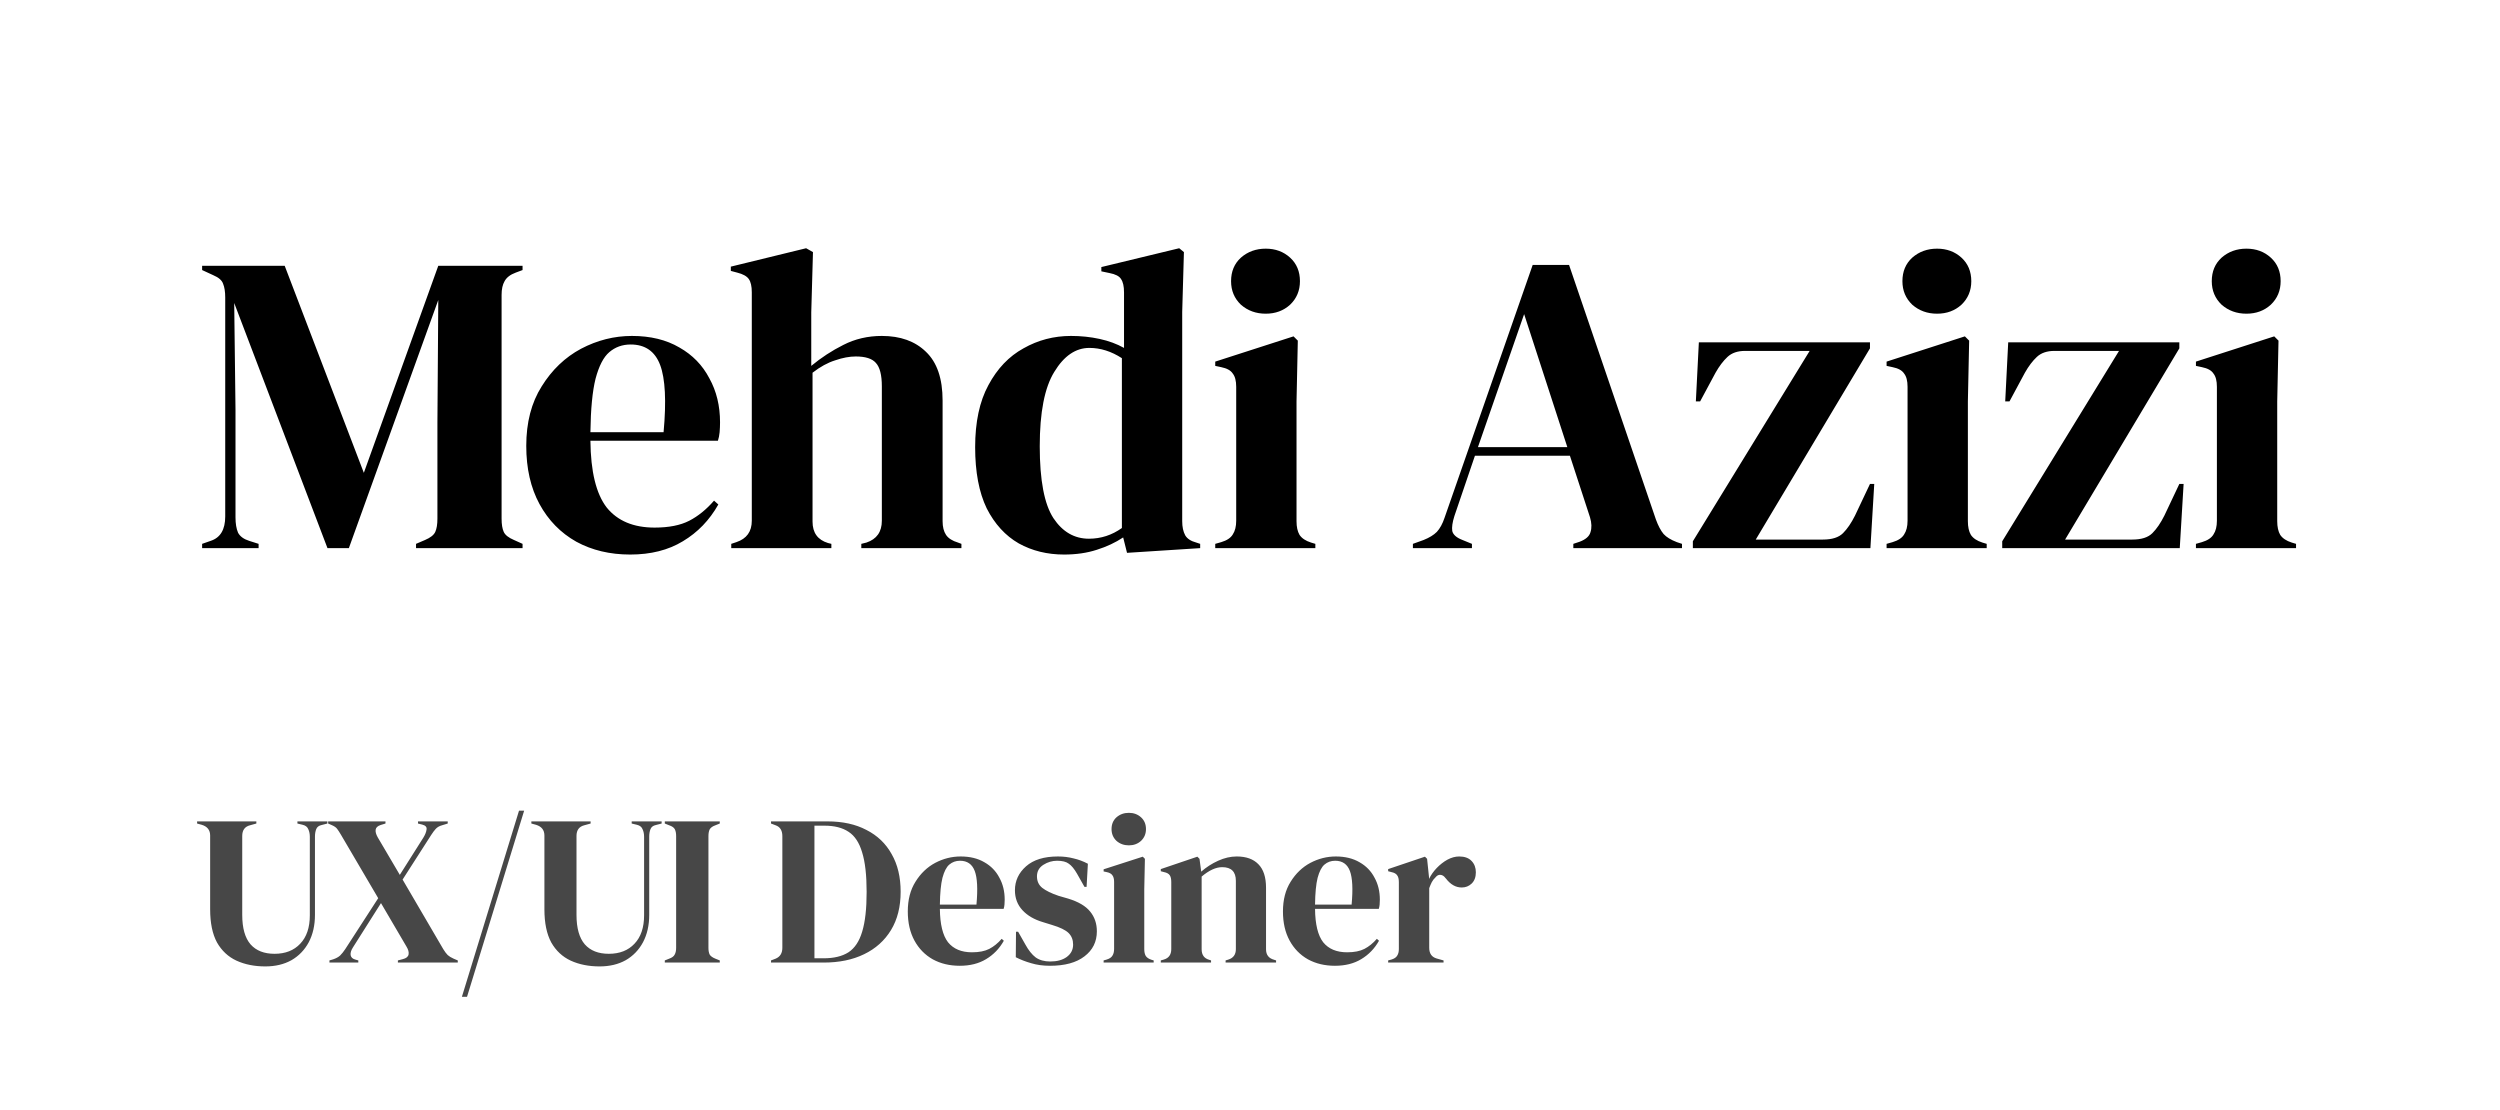 <svg xmlns="http://www.w3.org/2000/svg" fill="none" viewBox="0 0 187 83" height="83" width="187">
<rect fill="white" height="83" width="187"></rect>
<path fill="black" d="M15.119 41V40.68L15.759 40.456C16.484 40.221 16.847 39.613 16.847 38.632V22.248C16.847 21.821 16.793 21.48 16.687 21.224C16.601 20.968 16.356 20.755 15.951 20.584L15.119 20.2V19.88H21.295L27.215 35.368L32.783 19.88H39.087V20.2L38.575 20.392C38.169 20.541 37.892 20.755 37.743 21.032C37.593 21.288 37.519 21.629 37.519 22.056V38.792C37.519 39.219 37.572 39.549 37.679 39.784C37.785 40.019 38.041 40.221 38.447 40.392L39.087 40.68V41H31.119V40.68L31.791 40.392C32.196 40.221 32.452 40.019 32.559 39.784C32.665 39.549 32.719 39.219 32.719 38.792V31.592L32.783 22.44L26.095 41H24.495L17.519 22.664L17.615 30.632V38.696C17.615 39.165 17.679 39.549 17.807 39.848C17.956 40.125 18.233 40.328 18.639 40.456L19.343 40.68V41H15.119ZM47.267 25.128C48.654 25.128 49.838 25.416 50.819 25.992C51.801 26.547 52.547 27.315 53.059 28.296C53.593 29.256 53.859 30.355 53.859 31.592C53.859 31.827 53.849 32.072 53.828 32.328C53.806 32.563 53.764 32.776 53.7 32.968H44.163C44.185 35.272 44.59 36.936 45.38 37.96C46.19 38.963 47.385 39.464 48.964 39.464C50.03 39.464 50.894 39.293 51.556 38.952C52.217 38.611 52.836 38.109 53.411 37.448L53.731 37.736C53.07 38.909 52.185 39.827 51.075 40.488C49.987 41.149 48.675 41.48 47.139 41.48C45.625 41.48 44.281 41.16 43.108 40.52C41.934 39.859 41.017 38.92 40.355 37.704C39.694 36.488 39.364 35.037 39.364 33.352C39.364 31.603 39.748 30.12 40.516 28.904C41.283 27.667 42.265 26.728 43.459 26.088C44.675 25.448 45.945 25.128 47.267 25.128ZM47.172 25.768C46.553 25.768 46.02 25.96 45.572 26.344C45.145 26.707 44.803 27.368 44.547 28.328C44.313 29.267 44.185 30.6 44.163 32.328H49.636C49.849 30.003 49.764 28.328 49.38 27.304C48.995 26.28 48.26 25.768 47.172 25.768ZM54.698 41V40.68L55.082 40.552C55.85 40.296 56.234 39.763 56.234 38.952V21.864C56.234 21.416 56.16 21.085 56.01 20.872C55.861 20.659 55.573 20.499 55.146 20.392L54.666 20.264V19.944L60.298 18.568L60.81 18.856L60.682 23.368V27.368C61.429 26.749 62.229 26.227 63.082 25.8C63.957 25.352 64.917 25.128 65.962 25.128C67.349 25.128 68.448 25.523 69.258 26.312C70.09 27.101 70.506 28.317 70.506 29.96V38.984C70.506 39.411 70.592 39.752 70.762 40.008C70.933 40.264 71.232 40.456 71.658 40.584L71.914 40.68V41H64.426V40.68L64.81 40.584C65.578 40.328 65.962 39.784 65.962 38.952V28.904C65.962 28.051 65.813 27.464 65.514 27.144C65.237 26.824 64.736 26.664 64.01 26.664C63.541 26.664 63.029 26.76 62.474 26.952C61.92 27.123 61.354 27.432 60.778 27.88V39.016C60.778 39.848 61.162 40.381 61.93 40.616L62.186 40.68V41H54.698ZM79.597 41.48C78.338 41.48 77.207 41.203 76.205 40.648C75.202 40.072 74.402 39.197 73.805 38.024C73.229 36.829 72.941 35.304 72.941 33.448C72.941 31.571 73.271 30.024 73.933 28.808C74.594 27.571 75.469 26.653 76.557 26.056C77.645 25.437 78.829 25.128 80.109 25.128C80.855 25.128 81.57 25.203 82.253 25.352C82.935 25.501 83.543 25.725 84.077 26.024V21.864C84.077 21.416 84.002 21.085 83.853 20.872C83.725 20.659 83.437 20.509 82.989 20.424L82.381 20.296V19.976L88.205 18.568L88.557 18.856L88.429 23.336V38.984C88.429 39.411 88.503 39.763 88.653 40.04C88.802 40.296 89.079 40.477 89.485 40.584L89.773 40.68V41L84.301 41.352L84.013 40.2C83.437 40.584 82.775 40.893 82.029 41.128C81.303 41.363 80.493 41.48 79.597 41.48ZM81.453 40.296C82.349 40.296 83.17 40.029 83.917 39.496V26.792C83.127 26.28 82.317 26.024 81.485 26.024C80.461 26.024 79.586 26.621 78.861 27.816C78.135 28.989 77.773 30.845 77.773 33.384C77.773 35.923 78.114 37.715 78.797 38.76C79.479 39.784 80.365 40.296 81.453 40.296ZM94.676 23.464C93.95 23.464 93.332 23.24 92.82 22.792C92.329 22.323 92.084 21.736 92.084 21.032C92.084 20.307 92.329 19.72 92.82 19.272C93.332 18.824 93.95 18.6 94.676 18.6C95.401 18.6 96.009 18.824 96.5 19.272C96.99 19.72 97.236 20.307 97.236 21.032C97.236 21.736 96.99 22.323 96.5 22.792C96.009 23.24 95.401 23.464 94.676 23.464ZM90.9 41V40.68L91.348 40.552C91.774 40.424 92.062 40.232 92.212 39.976C92.382 39.72 92.468 39.379 92.468 38.952V28.936C92.468 28.488 92.382 28.157 92.212 27.944C92.062 27.709 91.774 27.549 91.348 27.464L90.9 27.368V27.048L96.756 25.16L97.076 25.48L96.98 30.024V38.984C96.98 39.411 97.054 39.752 97.204 40.008C97.374 40.264 97.662 40.456 98.068 40.584L98.388 40.68V41H90.9ZM105.685 41V40.68L106.485 40.392C106.912 40.221 107.243 40.019 107.477 39.784C107.712 39.528 107.904 39.176 108.053 38.728L114.645 19.816H117.365L123.861 38.856C124.032 39.325 124.224 39.688 124.437 39.944C124.651 40.179 124.981 40.381 125.429 40.552L125.813 40.68V41H117.685V40.68L118.165 40.52C118.613 40.349 118.88 40.115 118.965 39.816C119.072 39.496 119.061 39.123 118.933 38.696L117.429 34.088H110.325L108.789 38.6C108.64 39.069 108.587 39.443 108.629 39.72C108.693 39.997 108.949 40.221 109.397 40.392L110.101 40.68V41H105.685ZM110.549 33.448H117.237L114.005 23.496L110.549 33.448ZM126.626 41V40.488L135.362 26.248H130.53C129.975 26.248 129.538 26.397 129.218 26.696C128.898 26.995 128.599 27.389 128.322 27.88L127.17 30.024H126.85L127.074 25.608H139.874V26.056L131.33 40.36H136.354C137.036 40.36 137.538 40.2 137.858 39.88C138.178 39.56 138.476 39.123 138.754 38.568L139.874 36.2H140.194L139.906 41H126.626ZM144.893 23.464C144.167 23.464 143.549 23.24 143.037 22.792C142.546 22.323 142.301 21.736 142.301 21.032C142.301 20.307 142.546 19.72 143.037 19.272C143.549 18.824 144.167 18.6 144.893 18.6C145.618 18.6 146.226 18.824 146.717 19.272C147.207 19.72 147.453 20.307 147.453 21.032C147.453 21.736 147.207 22.323 146.717 22.792C146.226 23.24 145.618 23.464 144.893 23.464ZM141.117 41V40.68L141.565 40.552C141.991 40.424 142.279 40.232 142.429 39.976C142.599 39.72 142.685 39.379 142.685 38.952V28.936C142.685 28.488 142.599 28.157 142.429 27.944C142.279 27.709 141.991 27.549 141.565 27.464L141.117 27.368V27.048L146.973 25.16L147.293 25.48L147.197 30.024V38.984C147.197 39.411 147.271 39.752 147.421 40.008C147.591 40.264 147.879 40.456 148.285 40.584L148.605 40.68V41H141.117ZM149.766 41V40.488L158.502 26.248H153.67C153.115 26.248 152.678 26.397 152.358 26.696C152.038 26.995 151.739 27.389 151.462 27.88L150.31 30.024H149.99L150.214 25.608H163.014V26.056L154.47 40.36H159.494C160.176 40.36 160.678 40.2 160.998 39.88C161.318 39.56 161.616 39.123 161.894 38.568L163.014 36.2H163.334L163.046 41H149.766ZM168.032 23.464C167.307 23.464 166.688 23.24 166.176 22.792C165.686 22.323 165.44 21.736 165.44 21.032C165.44 20.307 165.686 19.72 166.176 19.272C166.688 18.824 167.307 18.6 168.032 18.6C168.758 18.6 169.366 18.824 169.856 19.272C170.347 19.72 170.592 20.307 170.592 21.032C170.592 21.736 170.347 22.323 169.856 22.792C169.366 23.24 168.758 23.464 168.032 23.464ZM164.256 41V40.68L164.704 40.552C165.131 40.424 165.419 40.232 165.568 39.976C165.739 39.72 165.824 39.379 165.824 38.952V28.936C165.824 28.488 165.739 28.157 165.568 27.944C165.419 27.709 165.131 27.549 164.704 27.464L164.256 27.368V27.048L170.112 25.16L170.432 25.48L170.336 30.024V38.984C170.336 39.411 170.411 39.752 170.56 40.008C170.731 40.264 171.019 40.456 171.424 40.584L171.744 40.68V41H164.256Z"></path>
<path fill-opacity="0.72" fill="black" d="M19.847 72.288C19.037 72.288 18.317 72.144 17.687 71.856C17.069 71.568 16.583 71.115 16.231 70.496C15.89 69.867 15.719 69.04 15.719 68.016V62.496C15.719 62.091 15.511 61.824 15.095 61.696L14.743 61.6V61.44H19.175V61.6L18.711 61.728C18.317 61.824 18.119 62.091 18.119 62.528V68.432C18.119 69.424 18.327 70.16 18.743 70.64C19.159 71.109 19.756 71.344 20.535 71.344C21.346 71.344 21.986 71.093 22.455 70.592C22.935 70.091 23.175 69.381 23.175 68.464V62.592C23.175 62.379 23.138 62.192 23.063 62.032C22.999 61.861 22.86 61.749 22.647 61.696L22.247 61.6V61.44H24.487V61.6L24.055 61.712C23.852 61.755 23.719 61.856 23.655 62.016C23.591 62.176 23.559 62.363 23.559 62.576V68.432C23.559 69.211 23.404 69.893 23.095 70.48C22.786 71.056 22.354 71.504 21.799 71.824C21.244 72.133 20.594 72.288 19.847 72.288ZM24.642 72V71.84L24.914 71.76C25.138 71.685 25.314 71.589 25.442 71.472C25.57 71.344 25.698 71.184 25.826 70.992L28.29 67.184L25.49 62.416C25.383 62.235 25.292 62.096 25.218 62C25.143 61.893 25.004 61.797 24.802 61.712L24.546 61.6V61.44H28.834V61.6L28.466 61.712C28.242 61.787 28.119 61.904 28.098 62.064C28.076 62.224 28.13 62.416 28.258 62.64L29.906 65.44L31.666 62.656C31.804 62.432 31.884 62.229 31.906 62.048C31.938 61.867 31.831 61.744 31.586 61.68L31.266 61.6V61.44H33.49V61.6L33.074 61.728C32.871 61.781 32.711 61.872 32.594 62C32.487 62.117 32.375 62.267 32.258 62.448L30.114 65.792L33.154 70.992C33.271 71.184 33.383 71.333 33.49 71.44C33.596 71.536 33.746 71.627 33.938 71.712L34.242 71.84V72H29.762V71.84L30.13 71.744C30.386 71.68 30.53 71.563 30.562 71.392C30.594 71.221 30.54 71.024 30.402 70.8L28.498 67.552L26.402 70.864C26.263 71.077 26.204 71.269 26.226 71.44C26.258 71.611 26.375 71.723 26.578 71.776L26.802 71.84V72H24.642ZM34.55 74.56L38.822 60.64H39.206L34.934 74.56H34.55ZM44.85 72.288C44.04 72.288 43.32 72.144 42.69 71.856C42.072 71.568 41.586 71.115 41.234 70.496C40.893 69.867 40.722 69.04 40.722 68.016V62.496C40.722 62.091 40.514 61.824 40.098 61.696L39.746 61.6V61.44H44.178V61.6L43.714 61.728C43.32 61.824 43.122 62.091 43.122 62.528V68.432C43.122 69.424 43.33 70.16 43.746 70.64C44.162 71.109 44.76 71.344 45.538 71.344C46.349 71.344 46.989 71.093 47.458 70.592C47.938 70.091 48.178 69.381 48.178 68.464V62.592C48.178 62.379 48.141 62.192 48.066 62.032C48.002 61.861 47.864 61.749 47.65 61.696L47.25 61.6V61.44H49.49V61.6L49.058 61.712C48.856 61.755 48.722 61.856 48.658 62.016C48.594 62.176 48.562 62.363 48.562 62.576V68.432C48.562 69.211 48.408 69.893 48.098 70.48C47.789 71.056 47.357 71.504 46.802 71.824C46.248 72.133 45.597 72.288 44.85 72.288ZM49.727 72V71.84L50.047 71.712C50.261 71.637 50.399 71.536 50.463 71.408C50.538 71.28 50.575 71.109 50.575 70.896V62.544C50.575 62.331 50.543 62.16 50.479 62.032C50.415 61.904 50.271 61.803 50.047 61.728L49.727 61.6V61.44H53.839V61.6L53.519 61.728C53.306 61.803 53.162 61.904 53.087 62.032C53.023 62.16 52.991 62.331 52.991 62.544V70.896C52.991 71.109 53.023 71.28 53.087 71.408C53.162 71.525 53.306 71.627 53.519 71.712L53.839 71.84V72H49.727ZM57.672 72V71.84L58.008 71.712C58.35 71.573 58.52 71.301 58.52 70.896V62.544C58.52 62.117 58.35 61.845 58.008 61.728L57.672 61.6V61.44H61.896C63.027 61.44 63.998 61.653 64.808 62.08C65.63 62.496 66.259 63.099 66.696 63.888C67.144 64.667 67.368 65.605 67.368 66.704C67.368 67.824 67.128 68.779 66.648 69.568C66.168 70.357 65.496 70.96 64.632 71.376C63.779 71.792 62.771 72 61.608 72H57.672ZM60.92 71.68H61.608C62.376 71.68 62.995 71.531 63.464 71.232C63.934 70.923 64.275 70.411 64.488 69.696C64.712 68.971 64.824 67.979 64.824 66.72C64.824 65.461 64.712 64.475 64.488 63.76C64.275 63.035 63.939 62.523 63.48 62.224C63.022 61.915 62.419 61.76 61.672 61.76H60.92V71.68ZM71.855 64.064C72.549 64.064 73.141 64.208 73.631 64.496C74.122 64.773 74.495 65.157 74.751 65.648C75.018 66.128 75.151 66.677 75.151 67.296C75.151 67.413 75.146 67.536 75.135 67.664C75.125 67.781 75.103 67.888 75.071 67.984H70.303C70.314 69.136 70.517 69.968 70.911 70.48C71.317 70.981 71.914 71.232 72.703 71.232C73.237 71.232 73.669 71.147 73.999 70.976C74.33 70.805 74.639 70.555 74.927 70.224L75.087 70.368C74.757 70.955 74.314 71.413 73.759 71.744C73.215 72.075 72.559 72.24 71.791 72.24C71.034 72.24 70.362 72.08 69.775 71.76C69.189 71.429 68.73 70.96 68.399 70.352C68.069 69.744 67.903 69.019 67.903 68.176C67.903 67.301 68.095 66.56 68.479 65.952C68.863 65.333 69.354 64.864 69.951 64.544C70.559 64.224 71.194 64.064 71.855 64.064ZM71.807 64.384C71.498 64.384 71.231 64.48 71.007 64.672C70.794 64.853 70.623 65.184 70.495 65.664C70.378 66.133 70.314 66.8 70.303 67.664H73.039C73.146 66.501 73.103 65.664 72.911 65.152C72.719 64.64 72.351 64.384 71.807 64.384ZM78.541 72.24C78.018 72.24 77.549 72.176 77.133 72.048C76.717 71.931 76.333 71.781 75.981 71.6L75.997 69.696H76.157L76.701 70.656C76.935 71.083 77.191 71.403 77.469 71.616C77.757 71.819 78.119 71.92 78.557 71.92C79.069 71.92 79.479 71.808 79.789 71.584C80.109 71.349 80.269 71.04 80.269 70.656C80.269 70.304 80.157 70.016 79.933 69.792C79.709 69.568 79.293 69.365 78.685 69.184L78.013 68.976C77.362 68.784 76.85 68.485 76.477 68.08C76.103 67.675 75.917 67.179 75.917 66.592C75.917 65.888 76.194 65.291 76.749 64.8C77.303 64.309 78.098 64.064 79.133 64.064C79.549 64.064 79.938 64.112 80.301 64.208C80.674 64.293 81.031 64.427 81.373 64.608L81.277 66.336H81.117L80.557 65.344C80.354 64.992 80.151 64.747 79.949 64.608C79.757 64.459 79.463 64.384 79.069 64.384C78.706 64.384 78.365 64.485 78.045 64.688C77.725 64.891 77.565 65.179 77.565 65.552C77.565 65.915 77.698 66.203 77.965 66.416C78.242 66.629 78.647 66.827 79.181 67.008L79.901 67.216C80.669 67.451 81.218 67.776 81.549 68.192C81.879 68.597 82.045 69.088 82.045 69.664C82.045 70.443 81.735 71.067 81.117 71.536C80.509 72.005 79.65 72.24 78.541 72.24ZM84.439 63.232C84.076 63.232 83.767 63.12 83.511 62.896C83.265 62.661 83.143 62.368 83.143 62.016C83.143 61.653 83.265 61.36 83.511 61.136C83.767 60.912 84.076 60.8 84.439 60.8C84.801 60.8 85.105 60.912 85.351 61.136C85.596 61.36 85.719 61.653 85.719 62.016C85.719 62.368 85.596 62.661 85.351 62.896C85.105 63.12 84.801 63.232 84.439 63.232ZM82.551 72V71.84L82.775 71.776C82.988 71.712 83.132 71.616 83.207 71.488C83.292 71.36 83.335 71.189 83.335 70.976V65.968C83.335 65.744 83.292 65.579 83.207 65.472C83.132 65.355 82.988 65.275 82.775 65.232L82.551 65.184V65.024L85.479 64.08L85.639 64.24L85.591 66.512V70.992C85.591 71.205 85.628 71.376 85.703 71.504C85.788 71.632 85.932 71.728 86.135 71.792L86.295 71.84V72H82.551ZM86.827 72V71.84L87.051 71.776C87.424 71.669 87.611 71.408 87.611 70.992V65.984C87.611 65.749 87.574 65.579 87.499 65.472C87.424 65.355 87.28 65.275 87.067 65.232L86.827 65.168V65.008L89.563 64.08L89.723 64.24L89.851 65.2C90.224 64.869 90.646 64.597 91.115 64.384C91.584 64.171 92.048 64.064 92.507 64.064C93.211 64.064 93.75 64.256 94.123 64.64C94.507 65.024 94.699 65.611 94.699 66.4V71.008C94.699 71.424 94.902 71.685 95.307 71.792L95.451 71.84V72H91.675V71.84L91.883 71.776C92.256 71.659 92.443 71.397 92.443 70.992V65.888C92.443 65.205 92.102 64.864 91.419 64.864C90.95 64.864 90.438 65.099 89.883 65.568V71.008C89.883 71.424 90.07 71.685 90.443 71.792L90.587 71.84V72H86.827ZM99.917 64.064C100.61 64.064 101.202 64.208 101.693 64.496C102.184 64.773 102.557 65.157 102.813 65.648C103.08 66.128 103.213 66.677 103.213 67.296C103.213 67.413 103.208 67.536 103.197 67.664C103.186 67.781 103.165 67.888 103.133 67.984H98.365C98.376 69.136 98.578 69.968 98.973 70.48C99.378 70.981 99.976 71.232 100.765 71.232C101.298 71.232 101.73 71.147 102.061 70.976C102.392 70.805 102.701 70.555 102.989 70.224L103.149 70.368C102.818 70.955 102.376 71.413 101.821 71.744C101.277 72.075 100.621 72.24 99.853 72.24C99.096 72.24 98.424 72.08 97.837 71.76C97.25 71.429 96.792 70.96 96.461 70.352C96.13 69.744 95.965 69.019 95.965 68.176C95.965 67.301 96.157 66.56 96.541 65.952C96.925 65.333 97.416 64.864 98.013 64.544C98.621 64.224 99.256 64.064 99.917 64.064ZM99.869 64.384C99.56 64.384 99.293 64.48 99.069 64.672C98.856 64.853 98.685 65.184 98.557 65.664C98.44 66.133 98.376 66.8 98.365 67.664H101.101C101.208 66.501 101.165 65.664 100.973 65.152C100.781 64.64 100.413 64.384 99.869 64.384ZM103.834 72V71.84L104.074 71.776C104.288 71.712 104.432 71.616 104.506 71.488C104.592 71.36 104.634 71.195 104.634 70.992V65.984C104.634 65.749 104.592 65.579 104.506 65.472C104.432 65.355 104.288 65.275 104.074 65.232L103.834 65.168V65.008L106.586 64.08L106.746 64.24L106.89 65.616V65.744C107.04 65.445 107.232 65.173 107.466 64.928C107.712 64.672 107.978 64.464 108.266 64.304C108.565 64.144 108.858 64.064 109.146 64.064C109.552 64.064 109.861 64.176 110.074 64.4C110.288 64.624 110.394 64.907 110.394 65.248C110.394 65.611 110.288 65.893 110.074 66.096C109.872 66.288 109.626 66.384 109.338 66.384C108.89 66.384 108.496 66.16 108.154 65.712L108.122 65.68C108.016 65.531 107.893 65.451 107.754 65.44C107.616 65.419 107.488 65.483 107.37 65.632C107.264 65.728 107.173 65.845 107.098 65.984C107.034 66.112 106.97 66.261 106.906 66.432V70.896C106.906 71.323 107.093 71.589 107.466 71.696L107.978 71.84V72H103.834Z"></path>
</svg>
